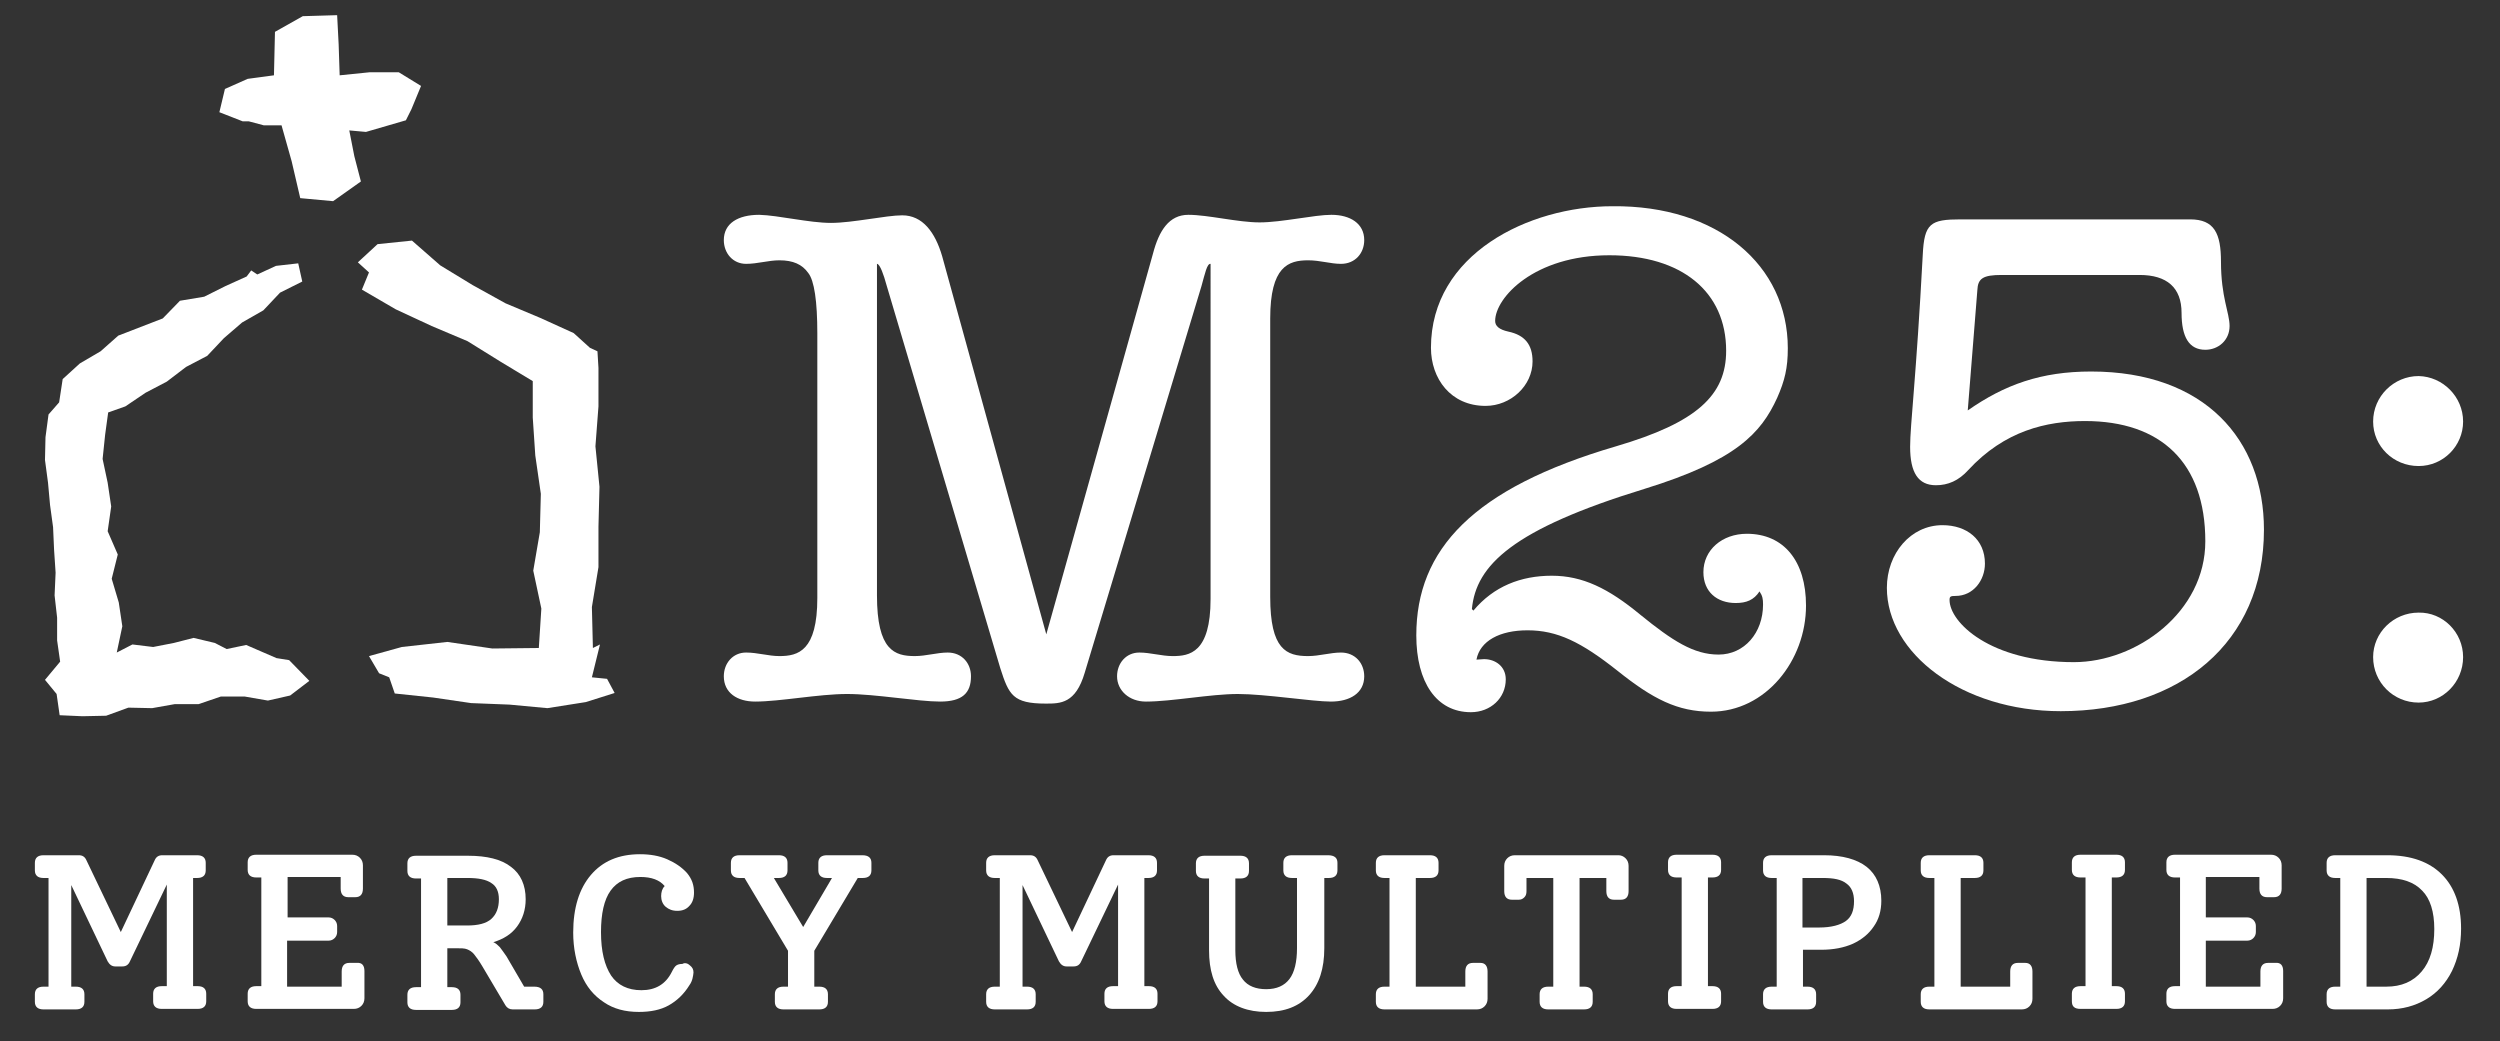 <svg xmlns="http://www.w3.org/2000/svg" xmlns:xlink="http://www.w3.org/1999/xlink" id="Layer_1" x="0px" y="0px" viewBox="0 0 494.6 206" style="enable-background:new 0 0 494.6 206;" xml:space="preserve"><rect x="0" y="0" width="494.6" height="206" fill="#333333" stroke="none"/><style type="text/css">	.st0{fill:#FFFFFF;}</style><g>	<path class="st0" d="M164.4,44.1c4.3,0,10.9-1.5,14.1-1.5c4,0,6.5,3.3,7.9,8.1l20.6,74.8l21.1-75.3c1.2-4.6,3.2-7.7,7-7.7  c3.9,0,9.8,1.5,14.1,1.5c4.4,0,10.8-1.5,14.2-1.5c3.7,0,6.5,1.7,6.5,5c0,2.6-1.8,4.7-4.6,4.7c-2.1,0-4.1-0.7-6.5-0.7  c-3.9,0-7.5,1.2-7.5,11.5v55.1c0,10.4,3.2,11.7,7.5,11.7c2.2,0,4.4-0.7,6.5-0.7c2.8,0,4.6,2.1,4.6,4.7c0,3.3-2.8,5-6.6,5  c-3.6,0-13-1.5-18.4-1.5s-13.1,1.5-18.2,1.5c-3.3,0-5.7-2.2-5.7-5c0-2.6,1.8-4.7,4.4-4.7c2.2,0,4.4,0.7,6.6,0.7  c3.3,0,7.5-0.6,7.5-11.3V52.2c-0.7-0.1-1.1,1.9-1.8,4.4l-23.1,76.5c-1.8,6.1-4.8,6.1-7.7,6.1c-6.5,0-7.3-1.7-9-7l-22.6-76.1  c-0.4-1.5-1.2-3.9-1.8-3.9v65.6c0,10.9,3.5,12,7.5,12c2.2,0,4.4-0.7,6.5-0.7c2.8,0,4.6,2.1,4.6,4.7c0,3.3-1.7,5-6.1,5  c-4.4,0-12.8-1.5-18.4-1.5s-13.3,1.5-18.2,1.5c-3.5,0-6.2-1.7-6.2-5c0-2.6,1.8-4.7,4.4-4.7c2.3,0,4.4,0.7,6.6,0.7  c3.7,0,7.5-1,7.5-11.5V66c0-6.4-0.6-10.5-1.8-12c-1.2-1.7-3-2.5-5.7-2.5c-2.2,0-4.3,0.7-6.6,0.7c-2.6,0-4.4-2.1-4.4-4.7  c0-3.3,2.8-5,7-5C154,42.6,160.1,44.1,164.4,44.1z"></path>	<path class="st0" d="M353.7,68.9c0,3.9-0.6,6.4-2.1,9.8c-3.2,7-8.1,12.4-26.2,18c-26.1,8-33.4,15.1-34.2,23.8l0.3,0.3  c4-4.8,9.4-6.9,15.5-6.9c6.1,0,11.2,2.5,17.5,7.7c6.4,5.2,10.6,7.9,15.5,7.9c5.1,0,8.8-4.3,8.8-9.9c0-1.1-0.1-1.7-0.7-2.6  c-1.1,1.7-2.6,2.3-4.7,2.3c-3.7,0-6.4-2.2-6.4-6.1c0-4.4,3.7-7.6,8.6-7.6c7.3,0,11.7,5.4,11.7,14.2c0,10.9-8,21-18.8,21  c-6.6,0-11.5-2.5-18.5-8.1c-7.2-5.7-11.9-8-17.8-8c-5.5,0-9.4,2.1-10.1,5.8l1.5-0.1c2.2,0,4.3,1.4,4.3,4c0,3.7-3,6.5-6.9,6.5  c-6.8,0-10.8-5.9-10.8-15.2c0-17,11.2-29.1,39.5-37.4c16-4.7,21.8-10.1,21.8-18.9c0-11.7-8.8-18.9-23.1-18.9  c-14.9,0-22.6,8.4-22.6,13c0,1,0.8,1.7,2.6,2.1c3.3,0.7,4.8,2.6,4.8,5.9c0,4.8-4.3,8.8-9.3,8.8c-6.9,0-10.8-5.4-10.8-11.5  c0-18.5,19.3-28,35.9-28C339.9,40.6,353.7,52.5,353.7,68.9z"></path>	<path class="st0" d="M433.3,43.4c4.8,0,6.1,2.8,6.1,8.4c0,7,1.7,10.1,1.7,12.7c0,2.8-2.2,4.7-4.8,4.7c-3.2,0-4.7-2.5-4.7-7.3  c0-5-2.9-7.5-8.3-7.5H396c-3.7,0-4.7,0.7-4.8,3l-1.9,23.8c7.3-5.1,14.5-7.7,24.4-7.7c22.5,0,34.2,13.5,34.2,31.3  c0,22.4-16.7,35.9-40.2,35.9c-19.6,0-34.4-11.5-34.4-24.4c0-6.8,4.7-12.4,11-12.4c4.8,0,8.4,2.8,8.4,7.6c0,3.3-2.3,6.4-5.8,6.4  c-1,0-1.2,0.1-1.2,0.8c0,4.4,8,12.3,24.6,12.3c12.4,0,26-9.9,26-23.9c0-15.6-8.8-23.8-23.8-23.8c-7.6,0-15.9,1.9-23.1,9.7  c-1.9,2.1-4,3-6.4,3c-3.5,0-5.1-2.5-5.1-7.6c0-4.4,1.2-13.5,2.5-38c0.3-6.2,1.5-7,7.5-7H433.3z"></path>	<path class="st0" d="M487.3,83.4c0,4.8-3.9,8.8-8.8,8.8c-5,0-9-3.9-9-8.8c0-5,4.1-9,9-9C483.3,74.5,487.3,78.5,487.3,83.4z   M487.3,130c0,5-4,9-8.8,9c-5,0-9-4-9-9c0-4.8,4-8.8,9-8.8C483.3,121.1,487.3,125.1,487.3,130z"></path></g><g>	<path class="st0" d="M38.2,173.6v21.5h0.9c1.1,0,1.7,0.5,1.7,1.5v1.5c0,1-0.6,1.5-1.7,1.5H32c-1.1,0-1.7-0.5-1.7-1.5v-1.5  c0-1,0.6-1.5,1.7-1.5h1V175l-7.3,15.2c-0.3,0.7-0.8,1-1.5,1h-1.4c-0.6,0-1.1-0.3-1.5-1l-7.2-15.1v20.1H15c1.1,0,1.7,0.5,1.7,1.5  v1.5c0,1-0.6,1.5-1.7,1.5H8.6c-1.1,0-1.7-0.5-1.7-1.5v-1.5c0-1,0.6-1.5,1.7-1.5h1v-21.5h-1c-1.1,0-1.7-0.5-1.7-1.5v-1.5  c0-1,0.6-1.5,1.7-1.5h7c0.7,0,1.2,0.3,1.5,1l6.8,14.2l6.7-14.2c0.3-0.7,0.8-1,1.5-1h6.9c1.1,0,1.7,0.5,1.7,1.5v1.5  c0,1-0.6,1.5-1.7,1.5H38.2z"></path>	<path class="st0" d="M72.1,192.1v5.4c0,0.6-0.2,1.1-0.6,1.5c-0.4,0.4-0.9,0.6-1.5,0.6H50.7c-1.1,0-1.7-0.5-1.7-1.5v-1.5  c0-1,0.6-1.5,1.7-1.5h1v-21.5h-1c-1.1,0-1.7-0.5-1.7-1.5v-1.5c0-1,0.6-1.5,1.7-1.5h19c0.6,0,1.1,0.2,1.5,0.6  c0.4,0.4,0.6,0.9,0.6,1.5v4.6c0,1.1-0.5,1.7-1.5,1.7h-1.4c-1,0-1.5-0.6-1.5-1.7v-2.3H56.9v8H65c0.5,0,0.9,0.2,1.2,0.5  c0.3,0.3,0.5,0.7,0.5,1.2v1.2c0,0.5-0.2,0.9-0.5,1.2c-0.3,0.3-0.7,0.5-1.2,0.5h-8.2v9.1h10.8v-3c0-1.1,0.5-1.7,1.5-1.7h1.5  C71.6,190.4,72.1,191,72.1,192.1z"></path>	<path class="st0" d="M107.5,196.7v1.5c0,1-0.6,1.5-1.7,1.5h-4.4c-0.6,0-1.1-0.3-1.4-0.8l-4.5-7.6c-0.7-1.2-1.3-2-1.7-2.5  c-0.4-0.5-0.9-0.8-1.4-1c-0.5-0.2-1.2-0.2-2.2-0.2h-1.7v7.7h0.9c1.1,0,1.7,0.5,1.7,1.5v1.5c0,1-0.6,1.5-1.7,1.5h-7.1  c-1.1,0-1.7-0.5-1.7-1.5v-1.5c0-1,0.6-1.5,1.7-1.5h1v-21.5h-1c-1.1,0-1.7-0.5-1.7-1.5v-1.5c0-1,0.6-1.5,1.7-1.5h10.3  c3.7,0,6.6,0.7,8.5,2.2c1.9,1.4,2.9,3.6,2.9,6.4c0,2.1-0.6,3.9-1.7,5.4c-1.1,1.5-2.7,2.5-4.7,3.1c0.5,0.2,0.9,0.6,1.3,1  c0.4,0.5,0.8,1.1,1.3,1.8l3.5,6h2C106.9,195.2,107.5,195.7,107.5,196.7z M92.4,183.1c2.2,0,3.8-0.4,4.8-1.3c1-0.9,1.5-2.2,1.5-3.9  c0-1.5-0.5-2.6-1.5-3.2c-1-0.7-2.6-1-4.7-1h-4v9.4H92.4z"></path>	<path class="st0" d="M136.5,191c0.5,0.4,0.7,0.8,0.7,1.4c0,0.3-0.1,0.7-0.2,1.2c-0.1,0.4-0.3,0.9-0.6,1.3c-1.1,1.8-2.5,3.1-4.1,4  c-1.6,0.9-3.6,1.3-5.9,1.3c-2.7,0-5-0.6-6.9-1.9c-2-1.3-3.5-3.1-4.5-5.5c-1-2.4-1.6-5.2-1.6-8.3c0-4.9,1.2-8.7,3.5-11.4  c2.3-2.7,5.5-4.1,9.7-4.1c2,0,3.8,0.3,5.4,1c1.6,0.7,2.9,1.6,3.9,2.7c1,1.2,1.4,2.4,1.4,3.9c0,1.1-0.3,2-0.9,2.6  c-0.6,0.7-1.4,1-2.4,1c-1,0-1.7-0.3-2.3-0.8c-0.6-0.5-0.9-1.3-0.9-2.1c0-0.8,0.2-1.5,0.7-2c-1-1.2-2.6-1.8-4.8-1.8  c-2.7,0-4.6,0.9-5.9,2.7c-1.3,1.8-1.9,4.6-1.9,8.2c0,3.8,0.7,6.6,2,8.6c1.3,1.9,3.3,2.9,6,2.9c1.4,0,2.6-0.3,3.6-0.9  c1-0.6,1.8-1.5,2.4-2.7c0.3-0.6,0.6-1.1,0.9-1.3c0.3-0.2,0.7-0.3,1.2-0.3C135.5,190.4,136.1,190.6,136.5,191z"></path>	<path class="st0" d="M172.4,170.7v1.5c0,1-0.6,1.5-1.7,1.5h-1l-8.6,14.4v7.1h1c1.1,0,1.7,0.5,1.7,1.5v1.5c0,1-0.6,1.5-1.7,1.5H155  c-1.1,0-1.7-0.5-1.7-1.5v-1.5c0-1,0.6-1.5,1.7-1.5h0.9v-7.1l-8.6-14.4h-1c-1.1,0-1.7-0.5-1.7-1.5v-1.5c0-1,0.6-1.5,1.7-1.5h7.8  c1.1,0,1.7,0.5,1.7,1.5v1.5c0,1-0.6,1.5-1.7,1.5h-1l5.8,9.7l5.7-9.7h-1c-1.1,0-1.7-0.5-1.7-1.5v-1.5c0-1,0.6-1.5,1.7-1.5h7  C171.8,169.2,172.4,169.7,172.4,170.7z"></path>	<path class="st0" d="M226.4,173.6v21.5h0.9c1.1,0,1.7,0.5,1.7,1.5v1.5c0,1-0.6,1.5-1.7,1.5h-7.1c-1.1,0-1.7-0.5-1.7-1.5v-1.5  c0-1,0.6-1.5,1.7-1.5h1V175l-7.3,15.2c-0.3,0.7-0.8,1-1.5,1H211c-0.6,0-1.1-0.3-1.5-1l-7.2-15.1v20.1h0.9c1.1,0,1.7,0.5,1.7,1.5  v1.5c0,1-0.6,1.5-1.7,1.5h-6.4c-1.1,0-1.7-0.5-1.7-1.5v-1.5c0-1,0.6-1.5,1.7-1.5h1v-21.5h-1c-1.1,0-1.7-0.5-1.7-1.5v-1.5  c0-1,0.6-1.5,1.7-1.5h7c0.7,0,1.2,0.3,1.5,1l6.8,14.2l6.7-14.2c0.3-0.7,0.8-1,1.5-1h6.9c1.1,0,1.7,0.5,1.7,1.5v1.5  c0,1-0.6,1.5-1.7,1.5H226.4z"></path>	<path class="st0" d="M264.6,170.7v1.5c0,1-0.6,1.5-1.7,1.5H262v13.9c0,4-1,7.1-3,9.3c-2,2.2-4.8,3.3-8.5,3.3  c-3.6,0-6.5-1.1-8.4-3.2c-2-2.1-2.9-5.1-2.9-9v-14.2h-0.9c-1.1,0-1.7-0.5-1.7-1.5v-1.5c0-1,0.6-1.5,1.7-1.5h7.1  c1.1,0,1.7,0.5,1.7,1.5v1.5c0,1-0.6,1.5-1.7,1.5h-1v14.2c0,2.6,0.5,4.6,1.5,5.8c1,1.3,2.6,1.9,4.6,1.9c2.1,0,3.6-0.7,4.6-2  c1-1.3,1.5-3.4,1.5-6.1v-13.9h-1c-1.1,0-1.7-0.5-1.7-1.5v-1.5c0-1,0.6-1.5,1.7-1.5h7.1C264,169.2,264.6,169.7,264.6,170.7z"></path>	<path class="st0" d="M294.3,192.2v5.4c0,0.6-0.2,1.1-0.6,1.5c-0.4,0.4-0.9,0.6-1.5,0.6h-18.3c-1.1,0-1.7-0.5-1.7-1.5v-1.5  c0-1,0.6-1.5,1.7-1.5h1v-21.5h-1c-1.1,0-1.7-0.5-1.7-1.5v-1.5c0-1,0.6-1.5,1.7-1.5h9c1.1,0,1.7,0.5,1.7,1.5v1.5  c0,1-0.6,1.5-1.7,1.5h-2.8v21.5h9.8v-3c0-1.1,0.5-1.7,1.5-1.7h1.5C293.8,190.5,294.3,191.1,294.3,192.2z"></path>	<path class="st0" d="M321.6,169.8c0.4,0.4,0.6,0.9,0.6,1.5v5c0,1.1-0.5,1.7-1.5,1.7h-1.4c-1,0-1.5-0.6-1.5-1.7v-2.6h-5.3v21.5h0.9  c1.1,0,1.7,0.5,1.7,1.5v1.5c0,1-0.6,1.5-1.7,1.5h-7.1c-1.1,0-1.7-0.5-1.7-1.5v-1.5c0-1,0.6-1.5,1.7-1.5h1v-21.5H302v2.6  c0,0.5-0.1,0.9-0.4,1.2s-0.6,0.5-1.1,0.5h-1.4c-1,0-1.5-0.6-1.5-1.7v-5c0-0.6,0.2-1.1,0.6-1.5c0.4-0.4,0.9-0.6,1.5-0.6h20.5  C320.7,169.2,321.2,169.4,321.6,169.8z"></path>	<path class="st0" d="M330,198.1v-1.5c0-1,0.6-1.5,1.7-1.5h1v-21.5h-1c-1.1,0-1.7-0.5-1.7-1.5v-1.5c0-1,0.6-1.5,1.7-1.5h7.1  c1.1,0,1.7,0.5,1.7,1.5v1.5c0,1-0.6,1.5-1.7,1.5h-0.9v21.5h0.9c1.1,0,1.7,0.5,1.7,1.5v1.5c0,1-0.6,1.5-1.7,1.5h-7.1  C330.6,199.6,330,199.1,330,198.1z"></path>	<path class="st0" d="M369.3,171.5c1.9,1.5,2.9,3.8,2.9,6.7c0,2-0.5,3.7-1.5,5.1c-1,1.5-2.4,2.6-4.1,3.4c-1.8,0.8-3.9,1.2-6.3,1.2  h-3.6v7.3h0.9c1.1,0,1.7,0.5,1.7,1.5v1.5c0,1-0.6,1.5-1.7,1.5h-7.1c-1.1,0-1.7-0.5-1.7-1.5v-1.5c0-1,0.6-1.5,1.7-1.5h1v-21.5h-1  c-1.1,0-1.7-0.5-1.7-1.5v-1.5c0-1,0.6-1.5,1.7-1.5h10.4C364.5,169.2,367.4,170,369.3,171.5z M365.2,182.2c1.1-0.8,1.6-2.1,1.6-3.9  c0-1.6-0.5-2.8-1.5-3.5c-1-0.8-2.5-1.1-4.7-1.1h-4v9.8h3.3C362.3,183.5,364.1,183,365.2,182.2z"></path>	<path class="st0" d="M402.1,192.2v5.4c0,0.6-0.2,1.1-0.6,1.5c-0.4,0.4-0.9,0.6-1.5,0.6h-18.3c-1.1,0-1.7-0.5-1.7-1.5v-1.5  c0-1,0.6-1.5,1.7-1.5h1v-21.5h-1c-1.1,0-1.7-0.5-1.7-1.5v-1.5c0-1,0.6-1.5,1.7-1.5h9c1.1,0,1.7,0.5,1.7,1.5v1.5  c0,1-0.6,1.5-1.7,1.5h-2.8v21.5h9.8v-3c0-1.1,0.5-1.7,1.5-1.7h1.5C401.6,190.5,402.1,191.1,402.1,192.2z"></path>	<path class="st0" d="M409.9,198.1v-1.5c0-1,0.6-1.5,1.7-1.5h1v-21.5h-1c-1.1,0-1.7-0.5-1.7-1.5v-1.5c0-1,0.6-1.5,1.7-1.5h7.1  c1.1,0,1.7,0.5,1.7,1.5v1.5c0,1-0.6,1.5-1.7,1.5h-0.9v21.5h0.9c1.1,0,1.7,0.5,1.7,1.5v1.5c0,1-0.6,1.5-1.7,1.5h-7.1  C410.4,199.6,409.9,199.1,409.9,198.1z"></path>	<path class="st0" d="M451.7,192.1v5.4c0,0.6-0.2,1.1-0.6,1.5c-0.4,0.4-0.9,0.6-1.5,0.6h-19.3c-1.1,0-1.7-0.5-1.7-1.5v-1.5  c0-1,0.6-1.5,1.7-1.5h1v-21.5h-1c-1.1,0-1.7-0.5-1.7-1.5v-1.5c0-1,0.6-1.5,1.7-1.5h19c0.6,0,1.1,0.2,1.5,0.6  c0.4,0.4,0.6,0.9,0.6,1.5v4.6c0,1.1-0.5,1.7-1.5,1.7h-1.4c-1,0-1.5-0.6-1.5-1.7v-2.3h-10.6v8h8.2c0.5,0,0.9,0.2,1.2,0.5  c0.3,0.3,0.5,0.7,0.5,1.2v1.2c0,0.5-0.2,0.9-0.5,1.2c-0.3,0.3-0.7,0.5-1.2,0.5h-8.2v9.1h10.8v-3c0-1.1,0.5-1.7,1.5-1.7h1.5  C451.2,190.4,451.7,191,451.7,192.1z"></path>	<path class="st0" d="M483.1,173c2.5,2.5,3.8,6.1,3.8,10.7c0,3.2-0.6,5.9-1.8,8.4c-1.2,2.4-2.9,4.3-5.1,5.6c-2.2,1.3-4.7,2-7.6,2  H462c-1.1,0-1.7-0.5-1.7-1.5v-1.5c0-1,0.6-1.5,1.7-1.5h1v-21.5h-1c-1.1,0-1.7-0.5-1.7-1.5v-1.5c0-1,0.6-1.5,1.7-1.5h10.3  C477,169.2,480.6,170.5,483.1,173z M479.1,192.2c1.7-2,2.5-4.8,2.5-8.4c0-3.4-0.8-6-2.4-7.6c-1.6-1.7-4-2.5-7.1-2.5h-3.9v21.5h3.9  C475.1,195.2,477.4,194.2,479.1,192.2z"></path></g><g>	<polygon class="st0" points="57.2,130.6 54.7,130.2 48.7,127.6 44.4,128.5 45.8,128.9 42.5,127.2 38.3,126.2 34.4,127.2 30.3,128   26.2,127.5 23.1,129.1 24.2,123.9 23.5,119.2 22.1,114.5 23.3,109.7 21.3,105.1 22,100.2 21.3,95.5 20.3,90.8 20.8,86 21.4,81.6   24.8,80.4 28.8,77.7 33,75.5 36.8,72.6 41,70.4 44.3,66.9 47.9,63.8 52.1,61.4 55.4,57.9 59.8,55.7 59,52.1 54.6,52.6 50.9,54.3   49.7,53.5 48.8,54.7 44.6,56.6 40.4,58.7 35.6,59.5 32.2,63 27.8,64.7 23.4,66.4 19.9,69.5 15.8,71.9 12.4,75 11.7,79.6 9.6,82   9,86.5 8.9,91 9.5,95.5 9.9,99.9 10.5,104.3 10.7,108.8 11,113.3 10.8,117.8 11.3,122.2 11.3,126.7 11.9,130.9 8.9,134.5   11.2,137.3 11.8,141.5 16.3,141.7 21,141.6 25.4,140 30.1,140.1 34.6,139.3 39.3,139.3 43.7,137.8 48.4,137.8 53,138.6 57.4,137.6   61.2,134.7  "></polygon>	<polygon class="st0" points="120.1,134.3 117.1,134 118.7,127.5 117.3,128.2 117.1,120.1 118.4,112.2 118.4,104.2 118.6,96.3   117.8,88.3 118.4,80.4 118.4,72.8 118.2,69.5 116.7,68.8 113.5,65.9 106.9,62.9 100,60 93.5,56.4 87.1,52.5 81.5,47.6 74.7,48.3   70.8,51.9 73,53.9 71.6,57.3 78.3,61.2 85.4,64.5 92.5,67.5 99.1,71.6 105.4,75.4 105.4,82.6 105.9,90.1 107,97.7 106.8,105.3   105.5,112.9 107.1,120.4 106.6,128.2 97.4,128.3 88.5,127 79.5,128 73,129.8 75,133.2 77,134 78.1,137.2 85.7,138 93.2,139.1   100.8,139.4 108.3,140.1 115.9,138.9 121.6,137.1  "></polygon>	<polygon class="st0" points="71.4,35.9 70.1,30.9 69.1,25.8 72.4,26.1 80.3,23.8 81.4,21.6 83.3,17 78.9,14.3 73.1,14.3 67.2,14.9   67,8.8 66.7,3 59.9,3.2 54.4,6.3 54.2,14.9 49,15.6 44.5,17.6 43.4,22.2 48,24 49.2,24 52.2,24.8 55.7,24.8 57.7,31.9 59.4,39.2   65.9,39.8  "></polygon></g></svg>